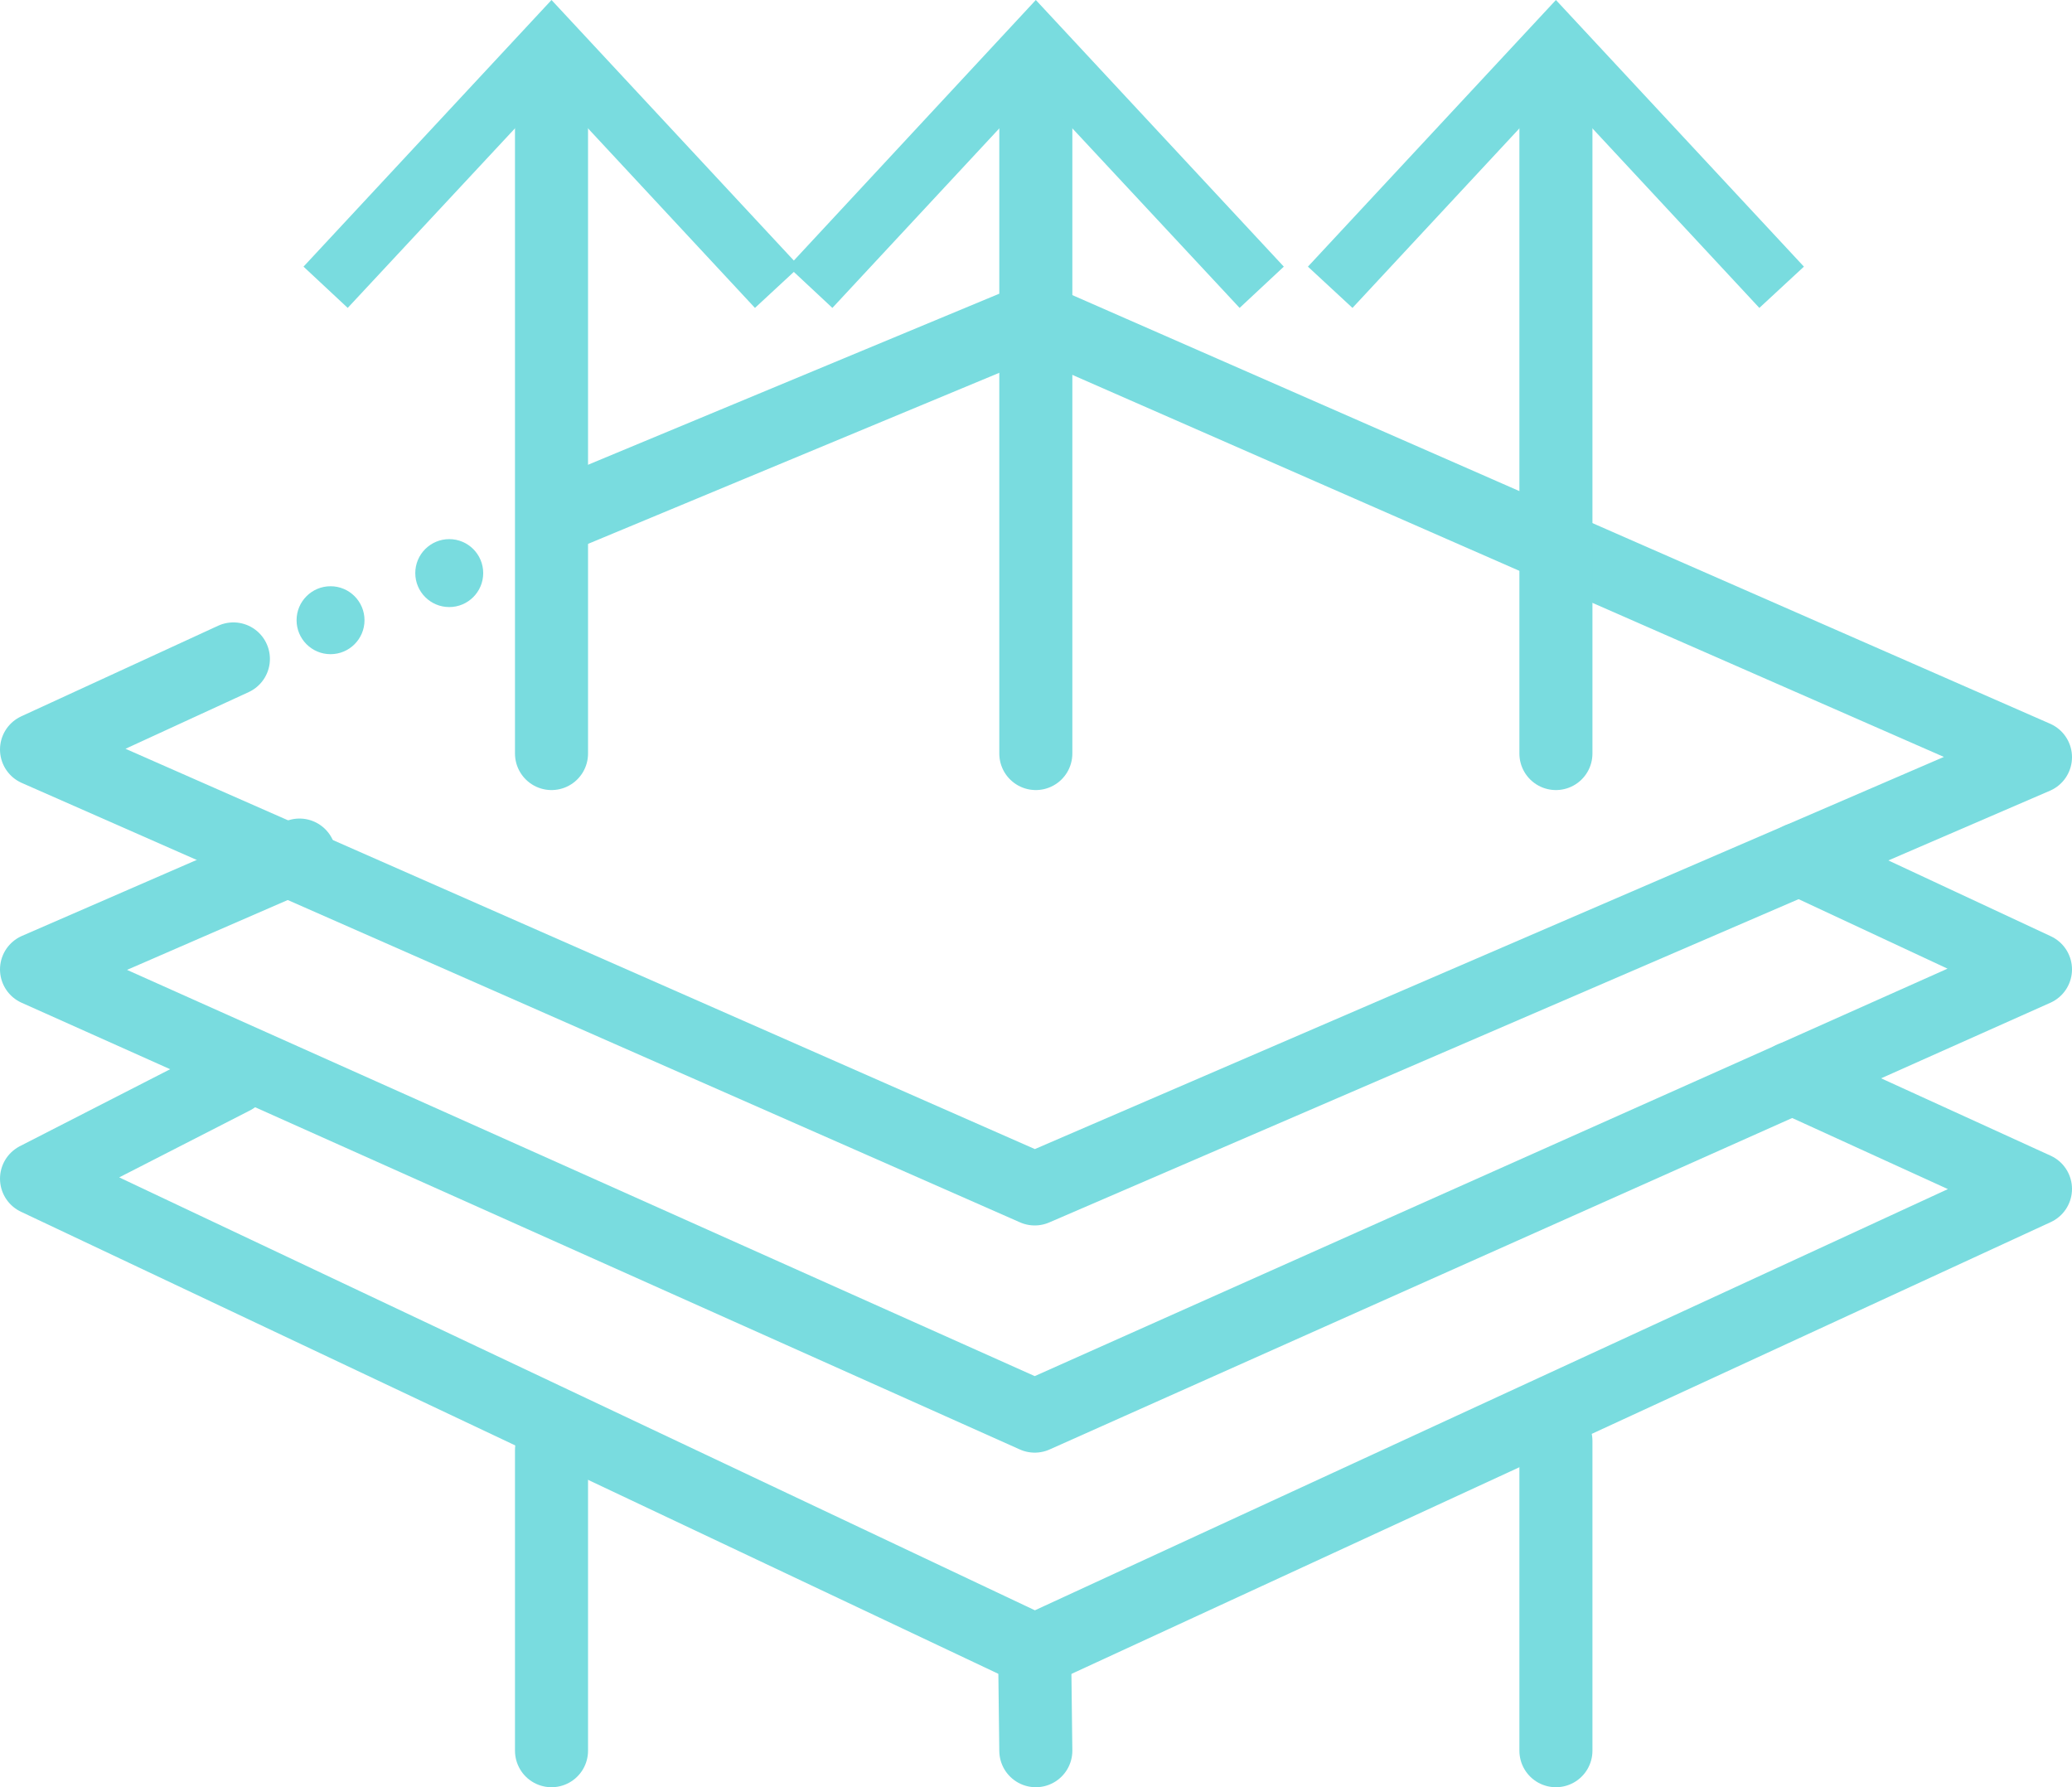 <svg xmlns="http://www.w3.org/2000/svg" viewBox="0 0 56.73 48.93"><defs><style>.cls-1{fill:none;stroke:#79dcdf;stroke-linecap:round;stroke-linejoin:round;stroke-width:2px;}.cls-2{fill:#79dcdf;}</style></defs><title>透氣_1</title><g id="&#x5716;&#x5C64;_2" data-name="&#x5716;&#x5C64; 2"><g id="&#x5716;&#x5C64;_3" data-name="&#x5716;&#x5C64; 3"><line class="cls-1" x1="28.33" y1="45.44" x2="28.36" y2="47.93"></line><polyline class="cls-1" points="6.39 18.04 1 20.52 28.33 32.55 55.73 20.73 28.33 8.72 15.54 14.04"></polyline><polyline class="cls-1" points="8.2 23.41 1 26.54 28.33 38.77 55.73 26.54 49.26 23.52"></polyline><polyline class="cls-1" points="6.39 29.51 1 32.27 28.33 45.19 55.73 32.55 49.07 29.51"></polyline><line class="cls-1" x1="15.1" y1="1.8" x2="15.1" y2="20.63"></line><polygon class="cls-2" points="8.31 7.3 9.52 8.43 15.1 2.44 20.67 8.43 21.89 7.3 15.1 0 8.31 7.3"></polygon><line class="cls-1" x1="28.36" y1="1.8" x2="28.36" y2="20.63"></line><polygon class="cls-2" points="21.58 7.3 22.79 8.43 28.36 2.44 33.94 8.43 35.15 7.3 28.36 0 21.58 7.3"></polygon><line class="cls-1" x1="42.6" y1="1.8" x2="42.6" y2="20.63"></line><polygon class="cls-2" points="35.81 7.3 37.03 8.43 42.6 2.44 48.17 8.43 49.39 7.3 42.6 0 35.81 7.3"></polygon><circle class="cls-2" cx="9.05" cy="16.98" r="0.93"></circle><circle class="cls-2" cx="12.3" cy="15.69" r="0.93"></circle><line class="cls-1" x1="15.1" y1="39.7" x2="15.1" y2="47.93"></line><line class="cls-1" x1="42.6" y1="39.45" x2="42.6" y2="47.93"></line></g></g></svg>